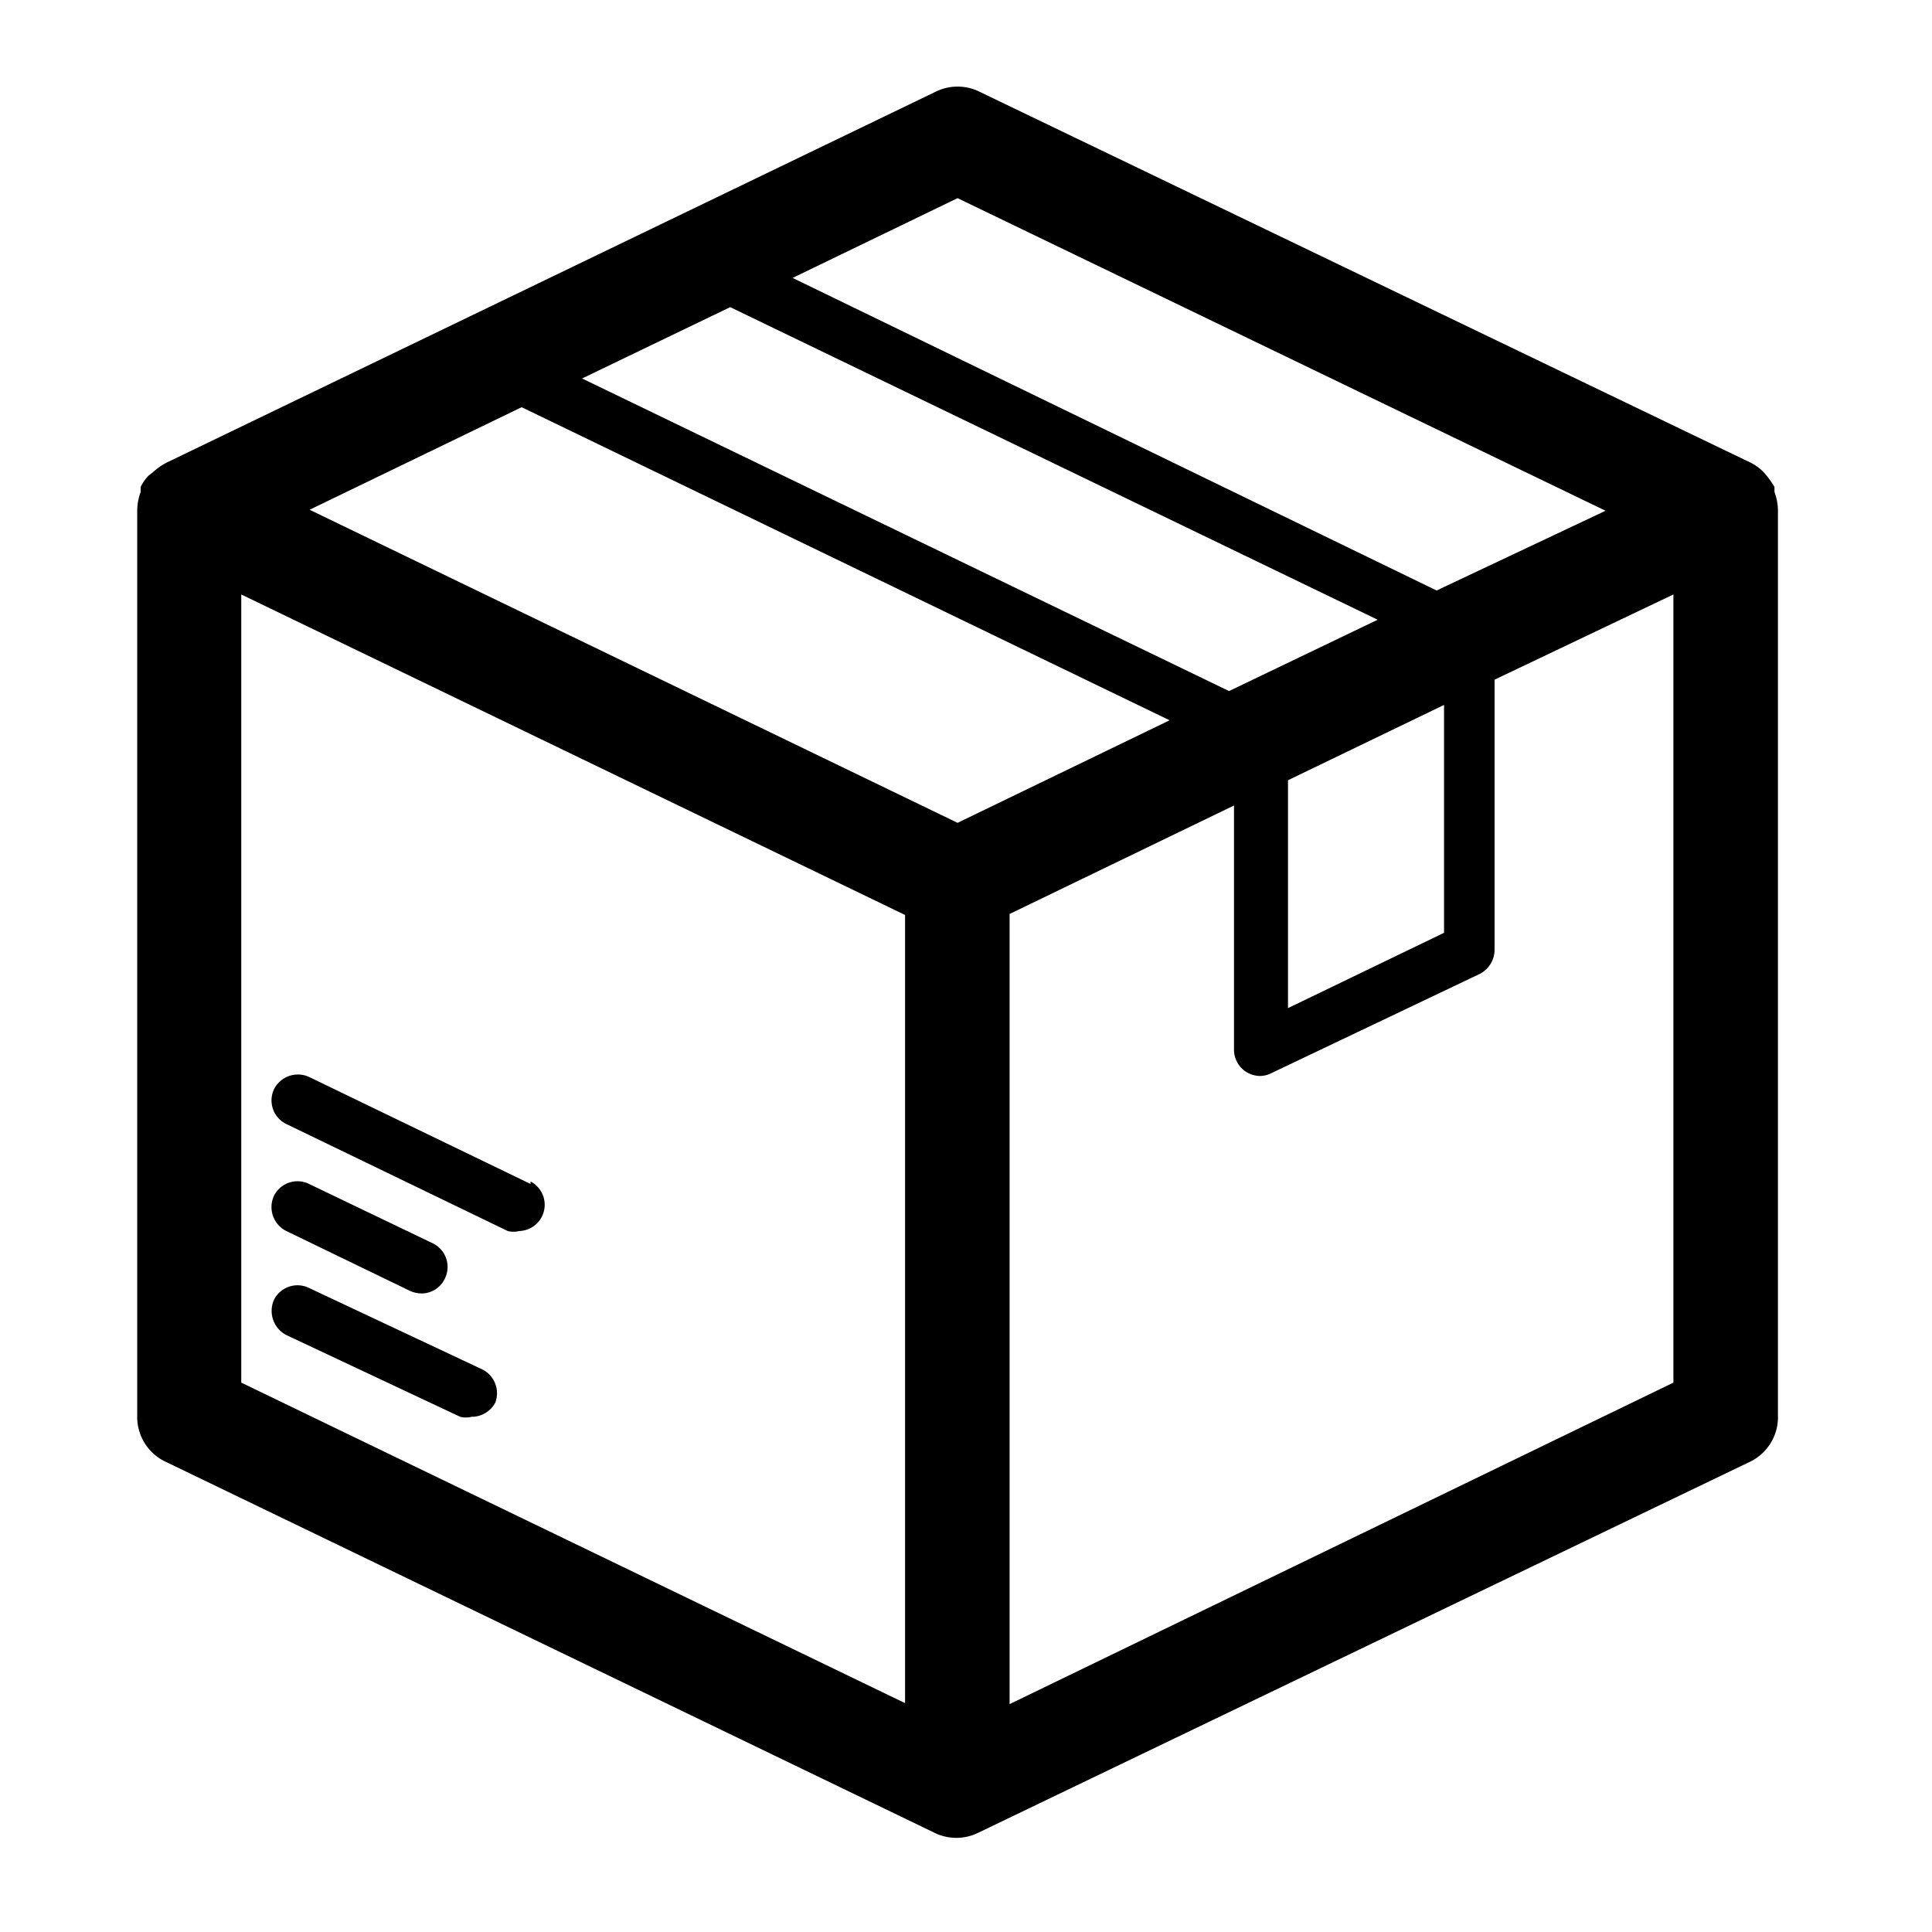 <?xml version="1.0" encoding="UTF-8"?> <svg xmlns="http://www.w3.org/2000/svg" id="Layer_1" data-name="Layer 1" width="39" height="39" viewBox="0 0 39 39"><path d="M0,0H39V39H0Z" style="fill:none"></path><path d="M35.82,9.93l0-.1a1.88,1.88,0,0,0-.16-.23s0,0-.06-.07a1,1,0,0,0-.26-.19L19.79,1.86a1,1,0,0,0-.92,0L3.36,9.34a1.31,1.31,0,0,0-.27.19L3,9.6a.87.87,0,0,0-.16.23l0,.1a1.1,1.1,0,0,0-.07.36V28.57a1,1,0,0,0,.6.95L18.87,37h0a1,1,0,0,0,.87,0h0L35.3,29.52a1,1,0,0,0,.59-.95V10.29A1.1,1.1,0,0,0,35.82,9.93ZM19.33,4l13.08,6.31L29,11.92,16,5.61ZM14.74,6.2l13.07,6.31-3,1.44L11.75,7.64ZM26,15.75l3.15-1.52v4.6L26,20.35ZM10.53,8.22l13.08,6.32-4.28,2.07L6.25,10.29ZM4.87,12l13.4,6.47V34.38L4.87,27.91Zm15.51,22.4V18.45l4.53-2.19v4.93a.53.53,0,0,0,.25.45.54.54,0,0,0,.28.08.53.53,0,0,0,.23-.06l4.2-2a.55.55,0,0,0,.3-.48V13.72L33.78,12V27.91Z"></path><path d="M9.75,27.65,6.24,26a.53.53,0,0,0-.71.24.55.55,0,0,0,.25.71L9.29,28.6a.48.48,0,0,0,.23,0,.54.54,0,0,0,.48-.29A.54.54,0,0,0,9.75,27.65Z"></path><path d="M5.78,24.85l2.5,1.21a.59.59,0,0,0,.23.05.52.52,0,0,0,.47-.3.53.53,0,0,0-.24-.71l-2.5-1.2a.53.53,0,0,0-.71.24A.54.54,0,0,0,5.78,24.85Z"></path><path d="M10.71,23.9,6.24,21.74a.54.54,0,0,0-.71.25.53.53,0,0,0,.25.7l4.47,2.16a.46.46,0,0,0,.23,0,.53.53,0,0,0,.23-1Z"></path></svg> 